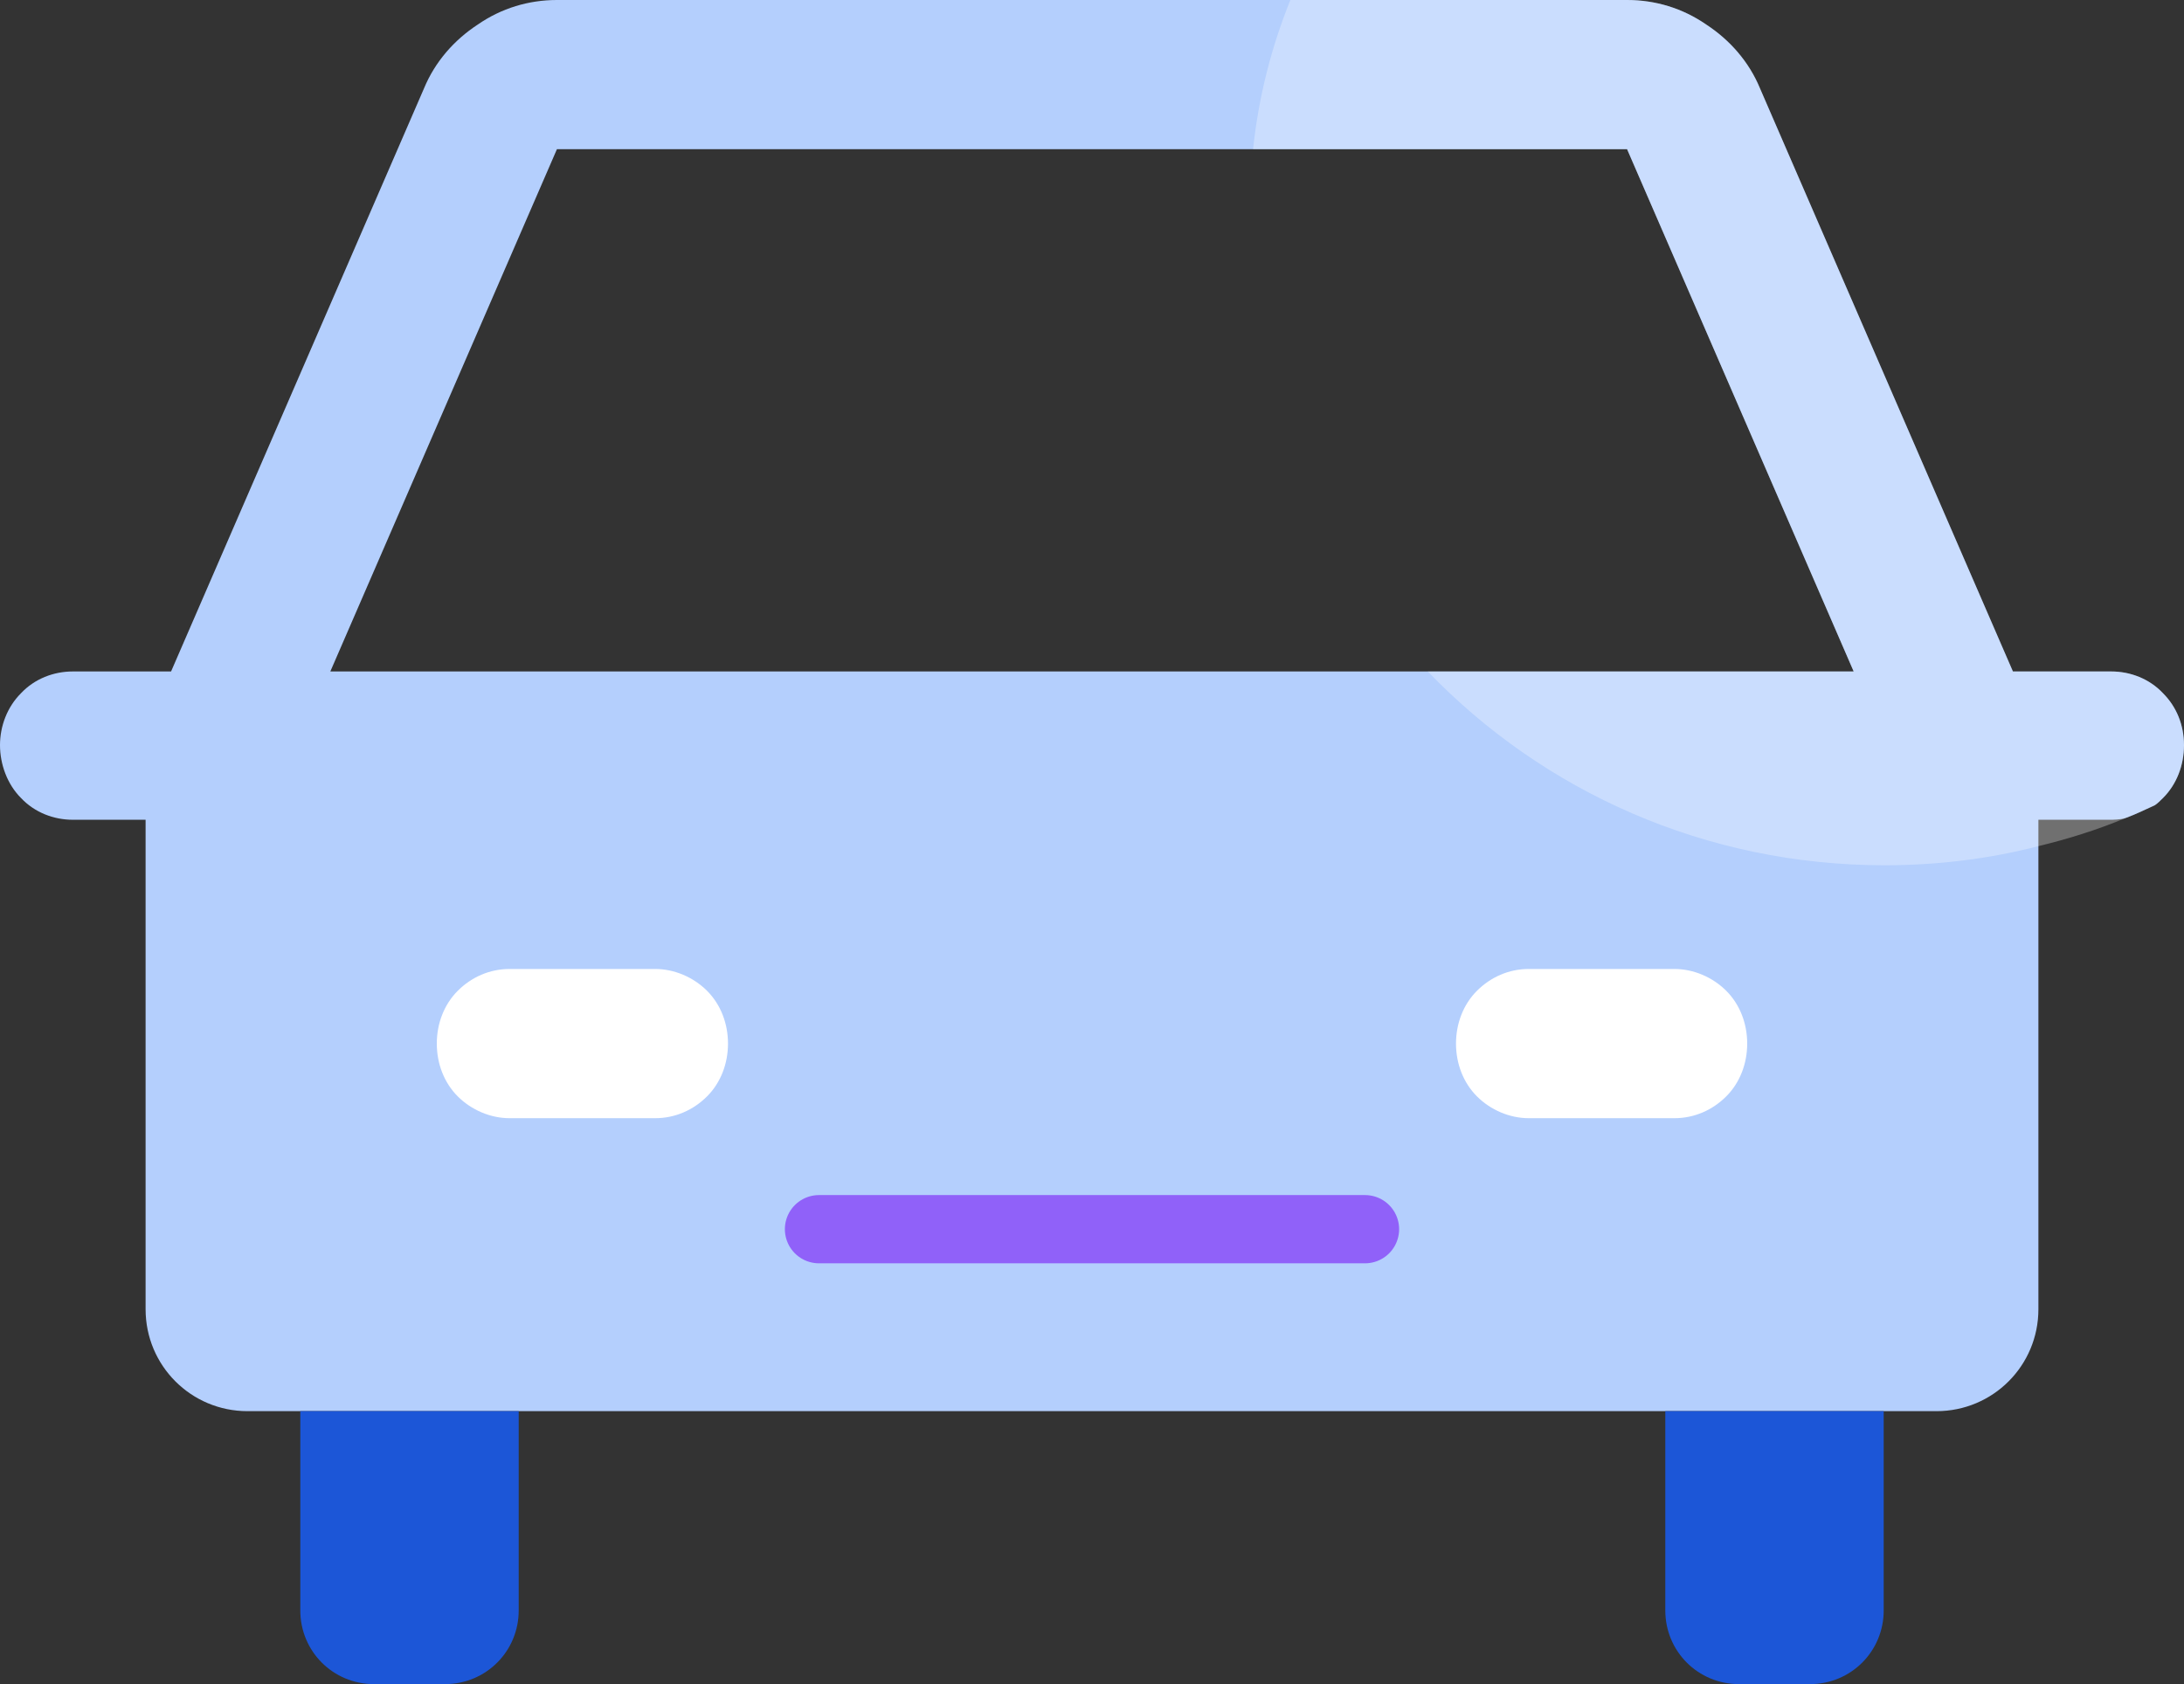 <?xml version="1.0" encoding="UTF-8"?><svg xmlns="http://www.w3.org/2000/svg" viewBox="0 0 24 18.51"><rect x="0" y="0" width="24" height="18.51" fill="#333333" stroke="none"/><defs><style>.cls-1{stroke:#9061f9;stroke-linecap:round;stroke-linejoin:round;stroke-width:.75px;}.cls-1,.cls-2,.cls-3{fill:#fff;}.cls-4{isolation:isolate;}.cls-5{fill:#b4cffd;}.cls-6{fill:#1c56d7;}.cls-3{mix-blend-mode:screen;opacity:.3;}</style></defs><g class="cls-4"><g id="Layer_2"><g id="Layer_1-2"><path class="cls-5" d="M23.77,7.62c-.15-.16-.36-.24-.57-.24h-1.08l-2.78-6.41c-.12-.29-.33-.53-.59-.7-.26-.18-.56-.27-.87-.27H6.12c-.31,0-.61.09-.87.27-.26.17-.47.41-.59.7L1.88,7.38H.8c-.21,0-.42.08-.57.24-.15.15-.23.36-.23.57s.08.43.23.58c.15.16.36.24.57.24h.8v5.38c0,.62.5,1.12,1.12,1.12h18.56c.62,0,1.12-.5,1.12-1.12v-5.38h.8s.11,0,.16-.02c.11-.04.21-.09.32-.14.03-.02.06-.05.09-.08.15-.15.23-.36.23-.58s-.08-.42-.23-.57ZM3.63,7.38L6.12,1.64h11.76l2.49,5.74H3.63Z"/><path class="cls-6" d="M4.89,18.51h-.78c-.45,0-.81-.36-.81-.81v-2.19h2.4v2.19c0,.45-.36.81-.81.81Z"/><path class="cls-6" d="M19.89,18.51h-.78c-.45,0-.81-.36-.81-.81v-2.19h2.4v2.19c0,.45-.36.81-.81.81Z"/><rect class="cls-5" x="3.2" y="9.01" width="17.6" height="4.92"/><path class="cls-2" d="M4.8,11.47c0-.22.08-.43.23-.58.15-.15.35-.24.57-.24h1.6c.21,0,.42.09.57.24.15.15.23.36.23.58s-.08.43-.23.58c-.15.15-.35.24-.57.24h-1.6c-.21,0-.42-.09-.57-.24-.15-.15-.23-.36-.23-.58Z"/><path class="cls-2" d="M16,11.47c0-.22.08-.43.23-.58.15-.15.35-.24.57-.24h1.6c.21,0,.42.09.57.24.15.15.23.36.23.58s-.08.43-.23.58c-.15.15-.35.24-.57.24h-1.6c-.21,0-.42-.09-.57-.24-.15-.15-.23-.36-.23-.58Z"/><line class="cls-1" x1="9" y1="13.51" x2="15" y2="13.51"/><path class="cls-3" d="M24,8.19c0,.22-.08.43-.23.58-.03.03-.06.06-.09.08-.11.05-.21.1-.32.14-.31.13-.63.23-.96.31-.54.14-1.11.21-1.69.21-1.97,0-3.75-.81-5.02-2.13h4.68l-2.49-5.74h-4.11c.06-.57.2-1.12.41-1.64h3.7c.31,0,.61.09.87.27.26.17.47.41.59.7l2.78,6.41h1.08c.21,0,.42.08.57.24.15.15.23.36.23.57Z"/></g></g></g></svg>